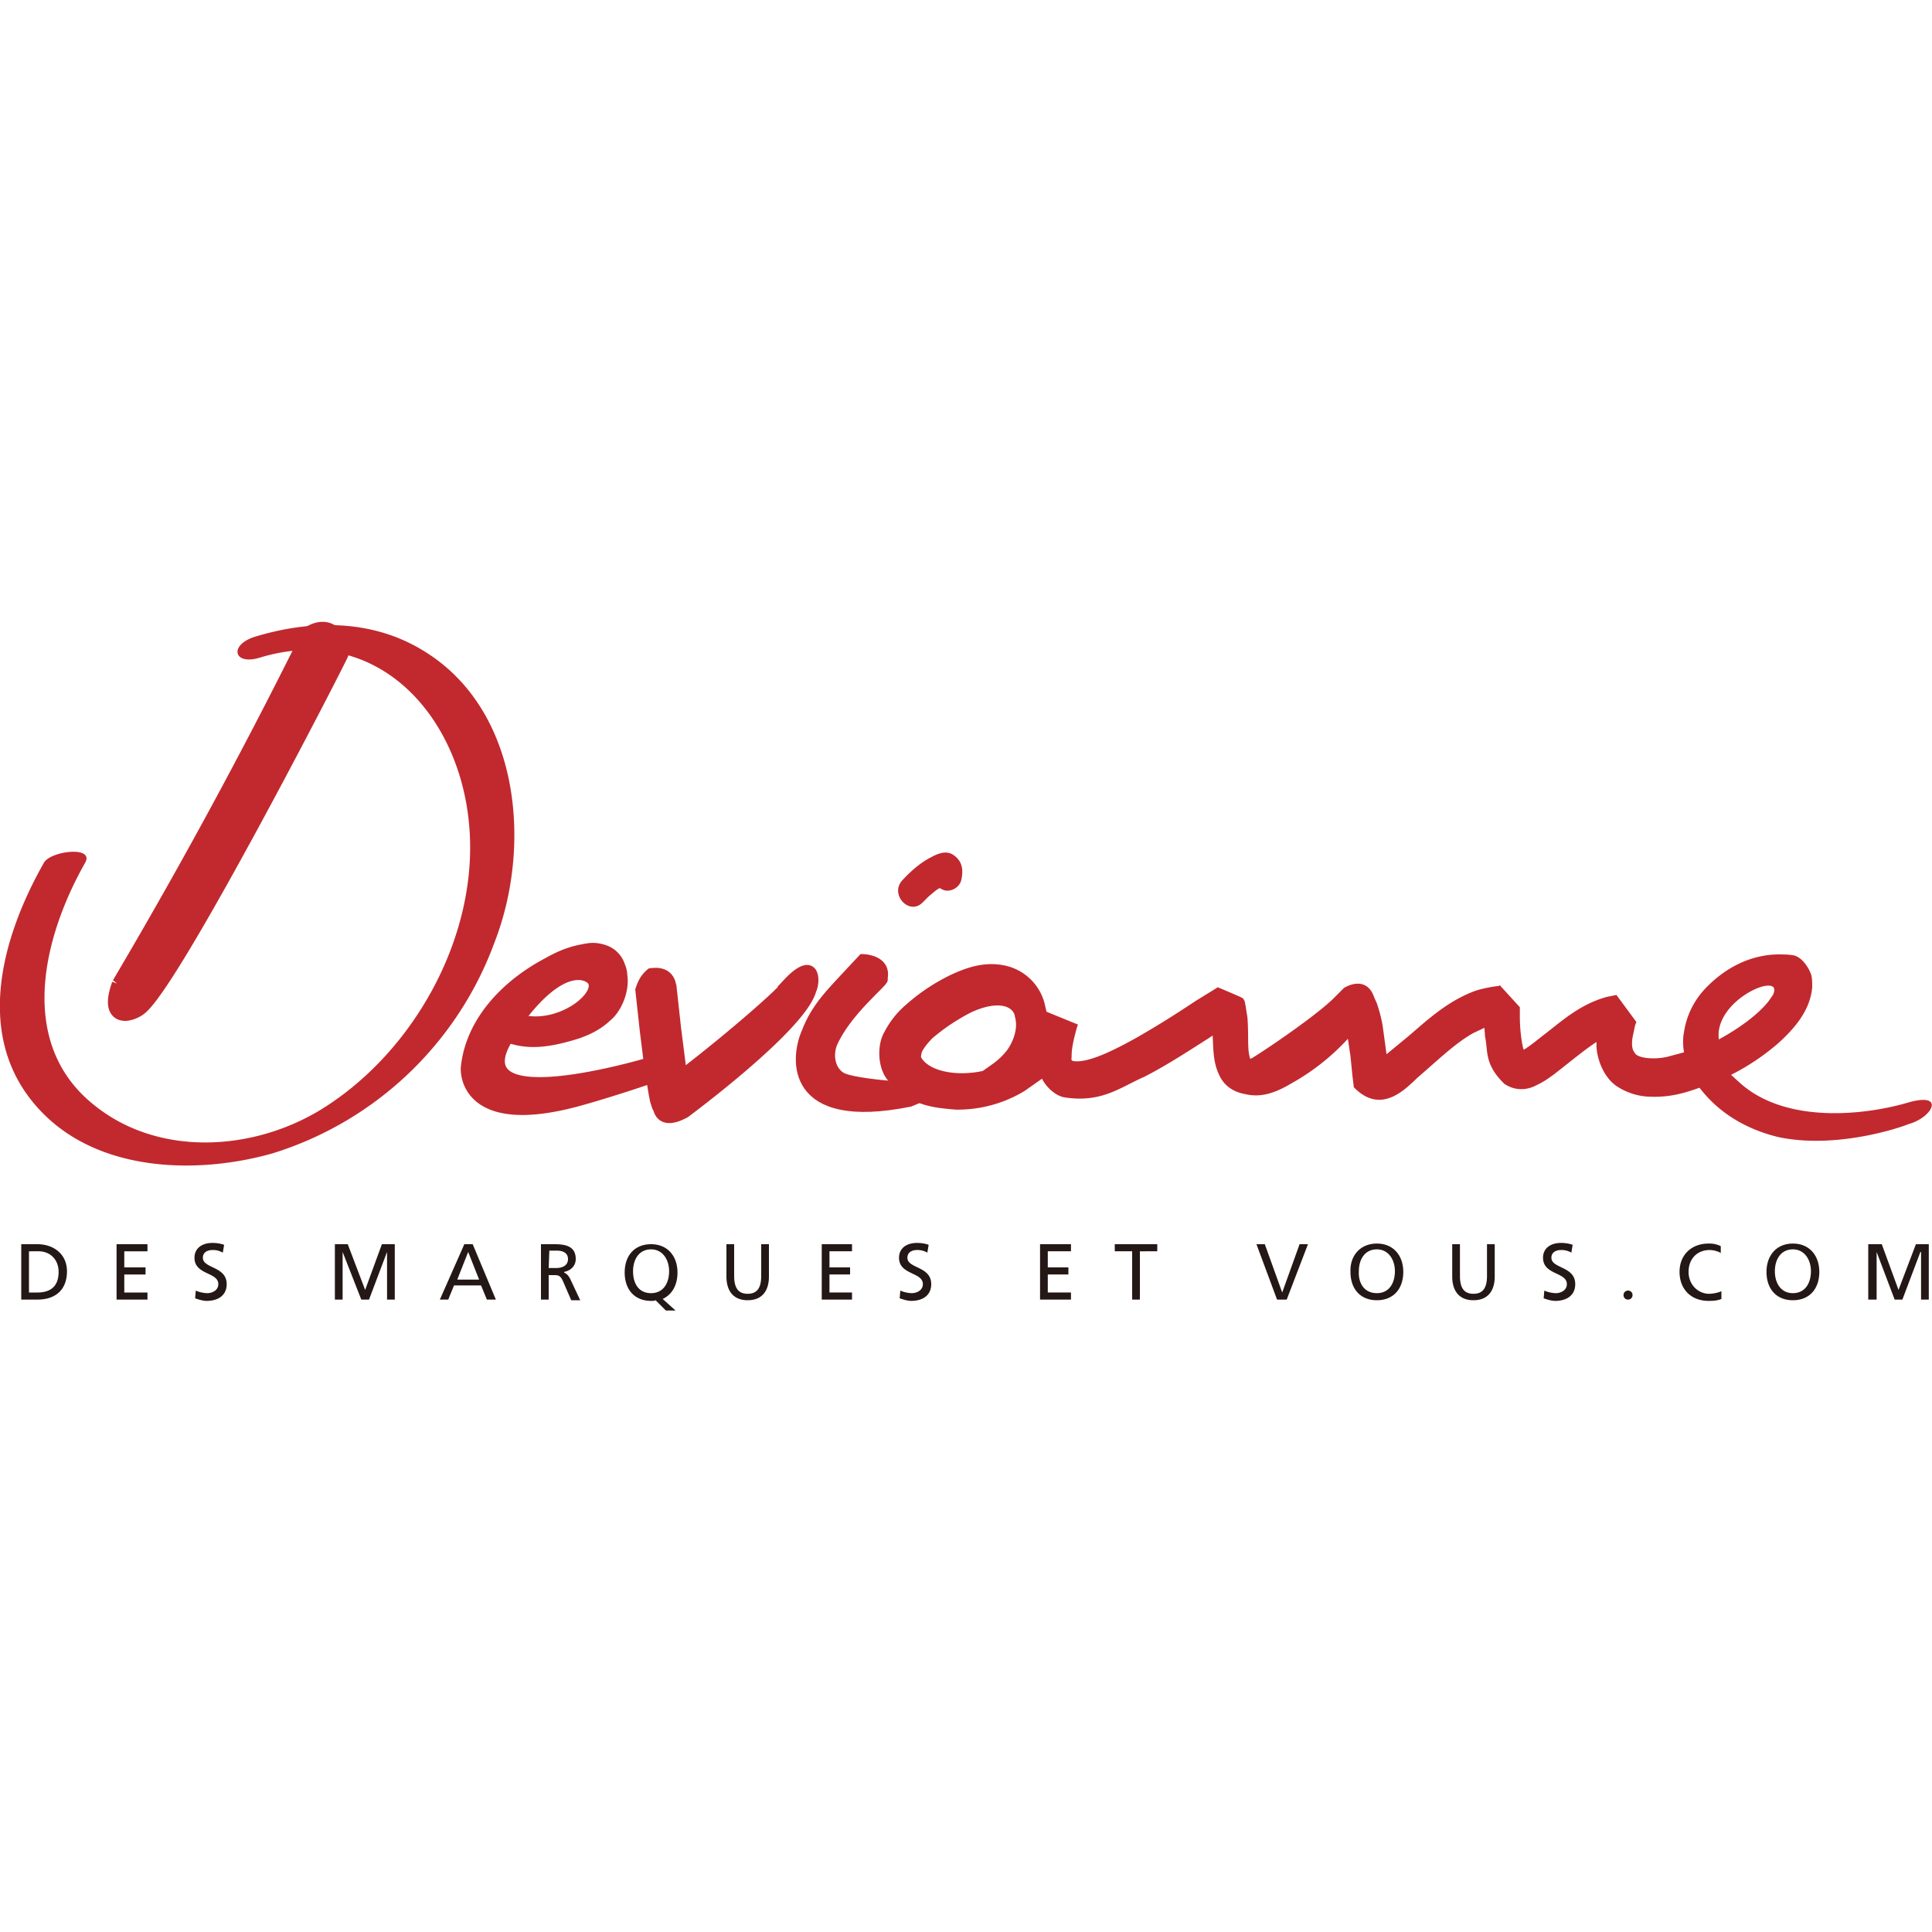 <!-- Generated by Synchron.io | https://synchron.io  -->
<svg xmlns="http://www.w3.org/2000/svg" xml:space="preserve" viewBox="0 0 300 300">
  <path fill="#c1292e" d="m48.1 98.7.3-.3c1.2-.7 3.6-1.2 4.4 2.5v.5c-.2.7-26.2 51.3-31.3 55-1.2.9-4.8 2.1-2.8-3.5a840 840 0 0 0 29.4-54.2"/>
  <path fill="none" stroke="#c1292e" stroke-width="2.7" d="m48.1 98.7.3-.3c1.2-.7 3.6-1.2 4.4 2.5v.5c-.2.7-26.2 51.3-31.3 55-1.2.9-4.8 2.1-2.8-3.5a840 840 0 0 0 29.4-54.2z"/>
  <path fill="#c1292e" d="M40.4 102.1c17.9-5.4 30.7 8.6 32.4 25.5 1.8 17.4-8.5 36-23.3 44.9-10.6 6.3-25.1 7.1-35-1-11.9-9.6-7.8-26-1.3-37.5 1.6-2.7-5.4-1.9-6.4 0-6.8 12-11 27.7-.3 38.7 9 9.3 24.1 9.7 35.8 6.4a53.6 53.6 0 0 0 34.5-32.8c5.8-14.9 4-35.9-10.8-45.1-8.1-5.1-17.7-5-26.5-2.3-4 1.3-3.2 4.5.9 3.2m52.5 49.2zm29.3 1.3c-.2.8-8.5 8.1-16.2 14l-.1-.7-.8-6.3-.7-6.4c-.1-.1-.1-2.7-3.4-2.2-1.1.9-1.4 1.9-1.6 2.4l-.1.3.7 6.4.6 4.8c-.7.2-29.1 8.6-21.6-3.6 2.4.8 5.2 1.1 10.8-.7 1.4-.5 3-1.2 4.5-2.6 1.6-1.3 2.7-4 2.5-6.2-.1-.7 0-.9-.4-1.9a4 4 0 0 0-2.2-2.4c-1.8-.7-2.8-.4-3.9-.2-2.1.4-3.8 1.2-5.4 2.1-6.6 3.5-12 9.3-12.7 16.4-.1 2 1.2 9.7 17.3 5.4 4.1-1.1 10.8-3.3 11.5-3.6l.4 2.4.2 1 .2.6.1.3.1.2.1.1v.1c.4 1.4 1.7 2.1 4.4.6.1-.1 18-13.3 19.6-19.1.8-1.7.4-5.8-3.9-1.2m-30.3-.2c1.3 2.3-5.1 7.3-11 5.8 6.5-8.6 10.3-6.8 11-5.8"/>
  <path fill="none" stroke="#c1292e" stroke-width="1.3" d="M92.9 151.3zm29.3 1.3c-.2.8-8.5 8.1-16.2 14l-.1-.7-.8-6.3-.7-6.4c-.1-.1-.1-2.7-3.4-2.2-1.1.9-1.4 1.9-1.6 2.4l-.1.3.7 6.4.6 4.8c-.7.2-29.1 8.6-21.6-3.6 2.4.8 5.2 1.1 10.8-.7 1.4-.5 3-1.2 4.5-2.6 1.6-1.3 2.7-4 2.5-6.2-.1-.7 0-.9-.4-1.9a4 4 0 0 0-2.2-2.4c-1.8-.7-2.8-.4-3.9-.2-2.1.4-3.8 1.2-5.4 2.1-6.6 3.5-12 9.3-12.7 16.4-.1 2 1.2 9.7 17.3 5.4 4.1-1.1 10.8-3.3 11.5-3.6l.4 2.4.2 1 .2.6.1.3.1.2.1.1v.1c.4 1.4 1.7 2.1 4.4.6.1-.1 18-13.3 19.6-19.1.8-1.7.4-5.8-3.9-1.2zm-29.3-1.3zm-1 1.1c1.3 2.3-5.1 7.3-11 5.8 6.5-8.6 10.3-6.8 11-5.8z"/>
  <path fill="#c1292e" d="M296.3 171.2c-6.8 2-19.3 3.4-26.4-3.3l-1.1-1a36 36 0 0 0 7.2-4.8c2.8-2.5 5.1-5.3 5.4-8.8 0-.9 0-1.7-.3-2.3-.1-.3-1.2-2.6-2.9-2.7l-.9-.1c.2.2-6.3-1.2-12.5 5.3a12.5 12.5 0 0 0-3.3 6.7c-.2 1-.2 2.1 0 3.2l-2.6.7c-2.2.5-4.8.2-5.1-.7-.3-.3-.5-1.1-.3-2.3l.4-1.9.2-.5-3.1-4.2-1.5.3c-4 1.1-6.7 3.5-9.4 5.6-1.3 1-2.6 2.1-3.5 2.6l-.1-.3c-.3-1.3-.5-3.1-.5-4.9v-1.4l-3.1-3.4-.2.1-.8.1c-1.1.2-2.2.4-3.2.8-4.1 1.6-7.2 4.5-10 6.9l-3.4 2.8-.6-4.4c-.2-1.2-.5-2.3-.9-3.5l-.4-.9-.2-.5c-1.4-3-4.5-1-4.5-1l-.2.2-1.2 1.2c-3 3.1-13 9.7-13.1 9.6-.1-.1-.1.1-.2-.5-.3-1.1-.1-3.5-.3-5.9l-.3-1.9-.1-.5-.1-.3-.1-.1c0-.2 0-.2-4-1.9l-.8.5-2.6 1.6c-3.3 2.2-6.5 4.2-9.7 6-3.1 1.7-6.7 3.5-9 3.4-.8-.1-.6-.1-.6-.9 0-1.2.4-2.9.9-4.6l.1-.2-4.9-2-.3-1.3a8.1 8.1 0 0 0-6.3-5.9c-3-.6-5.7.3-8.1 1.4a30.1 30.1 0 0 0-7.1 4.7 14 14 0 0 0-3.4 4.3c-1.1 1.9-1.1 5.5.6 7.5l.5.5 2.7 2.2c2.4 1.4 4.9 1.6 7.3 1.8a20 20 0 0 0 10.7-2.9l2.7-1.9c.7 1.4 2.2 2.7 3.5 2.9 5.8.9 8.7-1.6 12.4-3.2 3.5-1.8 6.7-3.9 10-6l.6-.4.1 2.1c.1 1.2.2 2.7 1.1 4.4 1 1.8 2.7 2.4 3.9 2.6 2.5.6 4.8-.3 7-1.6a35 35 0 0 0 8.9-7l.4 2.7.3 3 .2 1.6v.2c4.6 4.8 8.7-.5 10.3-1.8 3-2.6 5.6-5.1 8.3-6.6l1.7-.8.1 1.4c.5 2.1-.2 4.2 3 7.3 2.1 1.4 4.1.7 5 .2 1.1-.5 1.9-1.1 2.6-1.6 2.6-2 4.7-3.8 6.7-5.1v.7c.1 2.1 1.2 4.9 3.2 6.2a9.8 9.8 0 0 0 5.3 1.6c2.9.1 5.3-.6 7.5-1.4 3.2 4.2 7.7 6.6 12.4 7.7 9.8 2 20.6-2.2 19.9-2 3.9-1 6-5.1.1-3.4m-140.1-7.9c-1 1.2-1.8 1.7-1.9 1.8l-1.7 1.2c-3.7.8-7.6.2-9.2-1.6-.5-.6-.4-.5-.3-1.2.2-.6.9-1.5 1.7-2.3a31 31 0 0 1 5.8-3.9c4.1-2 6.8-1.2 7 .6.6 2-.5 4.3-1.4 5.4m7-5.8c.1 0 .1 0 0 0m112.1-3-.7 1c-1.6 2-4.4 4.1-7.7 5.9-.8-6.3 10.3-10.8 8.4-6.9m-132-14.4.9-.9 1.2-1 .5-.3.6.3c1.1.4 2.6-.4 2.8-1.7.3-1.5.1-2.8-1.2-3.7-1.1-.8-2.4-.3-3.5.3-1.6.8-3.1 2.1-4.4 3.5-2.2 2.2 1 5.7 3.1 3.5"/>
  <path fill="#c1292e" d="M139.8 168.6c-3.1-.2-7.4-.7-8.8-1.3-1.5-.6-2.5-2.7-1.7-5.1 2.1-5 8.1-9.7 7.9-10.1v-.3c.5-3-3.3-3-3.3-3l-2.9 3.1c-1.7 1.9-4.4 4.4-5.9 8.4-1.8 4.1-2.6 14.7 16.2 10.9l1.2-.5-2.7-2.1z"/>
  <path fill="none" stroke="#c1292e" stroke-width="1.3" d="M139.8 168.6c-3.1-.2-7.4-.7-8.8-1.3-1.5-.6-2.5-2.7-1.7-5.1 2.1-5 8.1-9.7 7.9-10.1v-.3c.5-3-3.3-3-3.3-3l-2.9 3.1c-1.7 1.9-4.4 4.4-5.9 8.4-1.8 4.1-2.6 14.7 16.2 10.9l1.2-.5-2.7-2.1z"/>
  <path fill="#231815" d="M3.3 193.2h2.5c2.6 0 4.6 1.6 4.6 4.2 0 2.9-1.8 4.4-4.6 4.4H3.3v-8.6zm1.2 7.5h1.3c2.1 0 3.3-1 3.3-3.2 0-2-1.4-3.2-3.1-3.2H4.5v6.4zm13.6-7.5h4.8v1.1h-3.6v2.5h3.3v1.1h-3.3v2.8h3.6v1.1h-4.8zm16.5 1.3c-.6-.3-1-.4-1.6-.4-.7 0-1.5.3-1.5 1.2 0 1.7 3.7 1.3 3.7 4.1 0 1.8-1.4 2.6-3.1 2.6-.6 0-1.2-.2-1.8-.4l.1-1.2c.4.2 1.2.4 1.8.4.7 0 1.7-.4 1.7-1.4 0-1.9-3.7-1.4-3.7-4.1 0-1.5 1.2-2.3 2.8-2.3.6 0 1.3.1 1.8.3l-.2 1.2zm17.4-1.3h2l2.7 7.1 2.6-7.1h2v8.6h-1.2v-7.4l-2.8 7.4h-1.2l-2.9-7.4v7.4H52zm20.1 0h1.3l3.6 8.6h-1.4l-.9-2.2h-4.2l-.9 2.2h-1.3l3.8-8.6zm.6 1.2-1.7 4.3h3.4l-1.7-4.3zm11.3-1.2h2.1c1.7 0 3.3.3 3.3 2.3 0 1.1-.8 1.8-1.8 2v.1c.4.2.6.4.9.9l1.6 3.4h-1.4l-1.3-3c-.4-.9-.8-.9-1.4-.9h-.8v3.8H84v-8.6zm1.2 3.7h1.1c1.2 0 1.9-.5 1.9-1.4 0-.8-.6-1.3-1.7-1.3h-1.2l-.1 2.7zm16.6 5-.3.1h-.4c-2.6 0-4.1-1.8-4.1-4.4 0-2.6 1.5-4.4 4.1-4.4s4.1 1.9 4.1 4.4c0 1.9-.8 3.4-2.3 4.1l2 1.8h-1.5l-1.6-1.6zm-.7-1.1c2 0 2.8-1.7 2.8-3.4 0-1.8-1-3.4-2.8-3.4-1.9 0-2.8 1.6-2.8 3.4 0 1.8.8 3.4 2.8 3.4m18.3-2.6c0 2.4-1.2 3.7-3.3 3.7-2.1 0-3.3-1.3-3.3-3.7v-5h1.2v4.9c0 1.7.5 2.8 2.1 2.8s2.1-1.1 2.1-2.8v-4.9h1.2v5zm8.2-5h4.7v1.1h-3.5v2.5h3.2v1.1h-3.2v2.8h3.5v1.1h-4.7zm16.4 1.3c-.6-.3-1-.4-1.6-.4-.7 0-1.5.3-1.5 1.2 0 1.7 3.7 1.3 3.7 4.1 0 1.8-1.4 2.6-3.1 2.6-.6 0-1.2-.2-1.8-.4l.1-1.2c.4.2 1.2.4 1.8.4.7 0 1.7-.4 1.7-1.4 0-1.9-3.7-1.4-3.7-4.1 0-1.5 1.2-2.3 2.8-2.3.6 0 1.3.1 1.8.3l-.2 1.2zm17.5-1.3h4.8v1.1h-3.6v2.5h3.2v1.1h-3.2v2.8h3.6v1.1h-4.8zm14.3 1.1h-2.7v-1.1h6.6v1.1H177v7.5h-1.2zm24 7.5h-1.5l-3.2-8.6h1.3l2.7 7.5 2.7-7.5h1.3zm14-8.7c2.6 0 4.1 1.9 4.1 4.4 0 2.6-1.5 4.4-4.1 4.4s-4.1-1.8-4.1-4.4c-.1-2.5 1.5-4.4 4.1-4.4m0 7.7c2 0 2.8-1.7 2.8-3.4 0-1.8-1-3.4-2.8-3.4-1.9 0-2.8 1.6-2.8 3.4-.1 1.8.8 3.4 2.8 3.4m18.3-2.6c0 2.4-1.2 3.7-3.3 3.7-2.1 0-3.3-1.3-3.3-3.7v-5h1.2v4.9c0 1.7.5 2.8 2.1 2.8s2.1-1.1 2.1-2.8v-4.9h1.2v5zm11.9-3.7c-.6-.3-1-.4-1.6-.4-.7 0-1.5.3-1.5 1.2 0 1.7 3.7 1.3 3.7 4.1 0 1.8-1.4 2.6-3.1 2.6-.6 0-1.2-.2-1.8-.4l.1-1.2c.4.2 1.2.4 1.8.4.7 0 1.7-.4 1.7-1.4 0-1.9-3.7-1.4-3.7-4.1 0-1.5 1.2-2.3 2.8-2.3.6 0 1.3.1 1.8.3l-.2 1.2zm23.3.1a4 4 0 0 0-1.8-.5c-2 0-3.3 1.4-3.3 3.4s1.5 3.4 3.2 3.4c.6 0 1.5-.2 1.9-.4v1.2c-.7.3-1.5.3-2 .3-2.7 0-4.5-1.8-4.5-4.5s1.9-4.4 4.5-4.4a4 4 0 0 1 1.9.4v1.1zm11.1-1.5c2.6 0 4.1 1.9 4.1 4.4 0 2.6-1.5 4.4-4.1 4.4-2.6 0-4.1-1.8-4.1-4.4 0-2.5 1.5-4.4 4.1-4.4m0 7.7c2 0 2.8-1.7 2.8-3.4 0-1.8-1-3.4-2.8-3.4-1.9 0-2.8 1.6-2.8 3.4 0 1.8.9 3.4 2.8 3.4m11.7-7.6h2.1l2.6 7.1 2.7-7.1h2v8.6h-1.2v-7.4h-.1l-2.8 7.4h-1.2l-2.8-7.4v7.4h-1.3zm-38 7.9c0-.4.3-.7.7-.7.4 0 .7.3.7.7s-.3.7-.7.7-.7-.3-.7-.7"/>
</svg>
